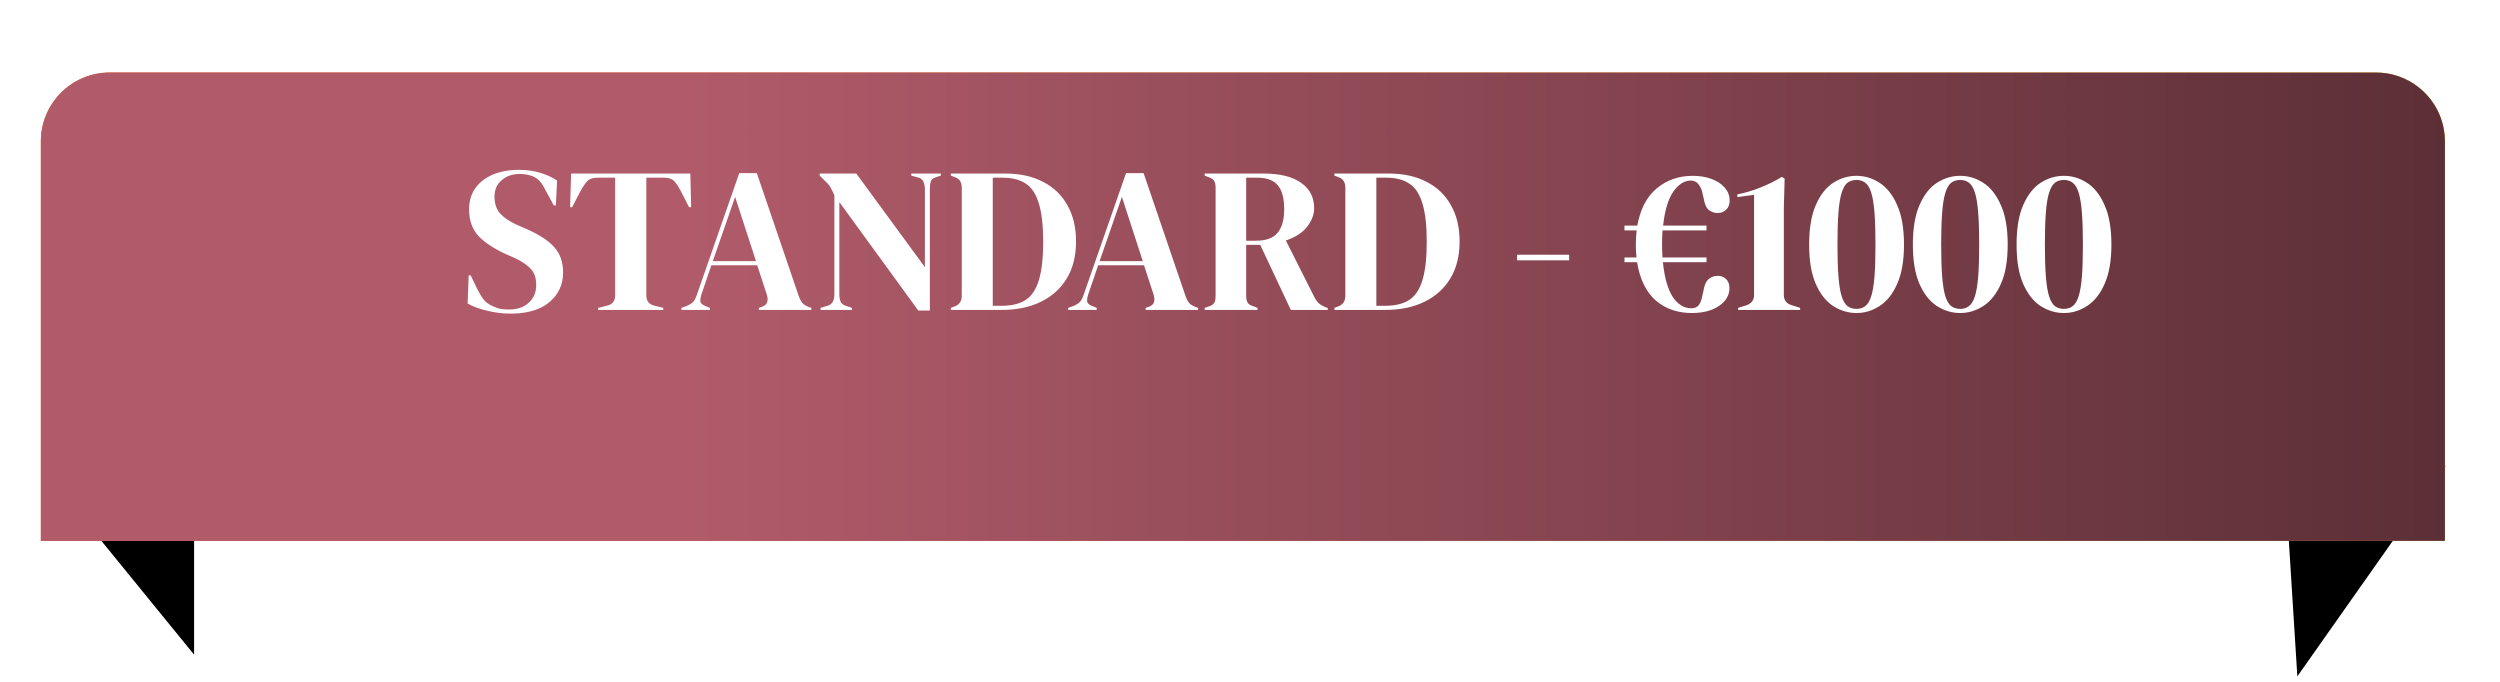 <svg width="363" height="99" viewBox="0 0 363 99" fill="none" xmlns="http://www.w3.org/2000/svg">
<path d="M28.182 95.057L6.05 67.891L28.182 67.89L28.182 95.057Z" fill="black"/>
<path d="M333.574 98.207L355.105 67.642L331.654 67.642L333.574 98.207Z" fill="black"/>
<g filter="url(#filter0_dii_792_13)">
<path d="M5.933 10C5.933 4.477 10.411 0 15.933 0H345C350.523 0 355 4.477 355 10V68H5.933V10Z" fill="url(#paint0_linear_792_13)"/>
<path d="M5.933 10C5.933 4.477 10.411 0 15.933 0H345C350.523 0 355 4.477 355 10V68H5.933V10Z" fill="url(#paint1_linear_792_13)"/>
</g>
<path d="M74.11 45.54C73.01 45.54 71.89 45.4 70.75 45.12C69.61 44.86 68.66 44.51 67.9 44.07L68.05 39.99H68.35L69.28 41.94C69.56 42.5 69.86 43 70.18 43.44C70.5 43.86 70.94 44.19 71.5 44.43C71.9 44.63 72.28 44.77 72.64 44.85C73.02 44.91 73.44 44.94 73.9 44.94C75.12 44.94 76.08 44.61 76.78 43.95C77.5 43.29 77.86 42.44 77.86 41.4C77.86 40.42 77.62 39.66 77.14 39.12C76.66 38.56 75.89 38.02 74.83 37.5L73.6 36.96C71.88 36.2 70.53 35.33 69.55 34.35C68.59 33.35 68.11 32.03 68.11 30.39C68.11 29.21 68.41 28.19 69.01 27.33C69.63 26.47 70.48 25.81 71.56 25.35C72.66 24.89 73.94 24.66 75.4 24.66C76.46 24.66 77.46 24.8 78.4 25.08C79.36 25.36 80.19 25.74 80.89 26.22L80.71 29.82H80.41L79.18 27.57C78.84 26.87 78.5 26.38 78.16 26.1C77.82 25.8 77.43 25.59 76.99 25.47C76.73 25.39 76.49 25.34 76.27 25.32C76.05 25.28 75.77 25.26 75.43 25.26C74.41 25.26 73.55 25.56 72.85 26.16C72.15 26.74 71.8 27.53 71.8 28.53C71.8 29.55 72.07 30.37 72.61 30.99C73.15 31.59 73.94 32.13 74.98 32.61L76.36 33.21C78.28 34.05 79.66 34.95 80.5 35.91C81.34 36.85 81.76 38.07 81.76 39.57C81.76 41.33 81.09 42.77 79.75 43.89C78.43 44.99 76.55 45.54 74.11 45.54ZM86.856 45V44.7L88.086 44.4C88.906 44.22 89.316 43.72 89.316 42.9V25.8H86.766C86.026 25.8 85.496 26 85.176 26.4C84.856 26.78 84.516 27.31 84.156 27.99L83.076 30.09H82.776L82.926 25.2H100.236L100.356 30.09H100.056L98.976 27.99C98.636 27.31 98.306 26.78 97.986 26.4C97.666 26 97.136 25.8 96.396 25.8H93.846V42.9C93.846 43.72 94.256 44.22 95.076 44.4L96.306 44.7V45H86.856ZM98.939 45V44.7L99.689 44.43C100.089 44.27 100.399 44.08 100.619 43.86C100.839 43.62 101.019 43.29 101.159 42.87L107.339 25.14H109.889L115.979 42.99C116.139 43.43 116.319 43.77 116.519 44.01C116.719 44.23 117.029 44.42 117.449 44.58L117.809 44.7V45H110.189V44.7L110.639 44.55C111.059 44.39 111.309 44.17 111.389 43.89C111.489 43.59 111.479 43.24 111.359 42.84L109.949 38.52H103.289L101.849 42.75C101.709 43.19 101.659 43.54 101.699 43.8C101.759 44.06 101.999 44.27 102.419 44.43L103.079 44.7V45H98.939ZM103.499 37.92H109.769L106.739 28.59L103.499 37.92ZM119.144 45V44.7L120.134 44.4C120.494 44.3 120.754 44.11 120.914 43.83C121.074 43.53 121.154 43.18 121.154 42.78V28.35C120.934 27.87 120.754 27.51 120.614 27.27C120.494 27.03 120.354 26.83 120.194 26.67C120.034 26.49 119.814 26.27 119.534 26.01L119.024 25.5V25.2H124.334L134.294 38.79V27.48C134.294 27.08 134.224 26.72 134.084 26.4C133.964 26.08 133.704 25.87 133.304 25.77L132.314 25.5V25.2H136.604V25.5L135.794 25.77C135.434 25.89 135.214 26.1 135.134 26.4C135.054 26.7 135.014 27.05 135.014 27.45V45.09H133.334L121.874 29.34V42.78C121.874 43.18 121.934 43.52 122.054 43.8C122.174 44.08 122.424 44.28 122.804 44.4L123.704 44.7V45H119.144ZM138.06 45V44.7L138.69 44.46C139.33 44.2 139.65 43.69 139.65 42.93V27.27C139.65 26.47 139.33 25.96 138.69 25.74L138.06 25.5V25.2H145.98C148.1 25.2 149.92 25.6 151.44 26.4C152.98 27.18 154.16 28.31 154.98 29.79C155.82 31.25 156.24 33.01 156.24 35.07C156.24 37.17 155.79 38.96 154.89 40.44C153.99 41.92 152.73 43.05 151.11 43.83C149.51 44.61 147.62 45 145.44 45H138.06ZM144.15 44.4H145.44C146.88 44.4 148.04 44.12 148.92 43.56C149.8 42.98 150.44 42.02 150.84 40.68C151.26 39.32 151.47 37.46 151.47 35.1C151.47 32.74 151.26 30.89 150.84 29.55C150.44 28.19 149.81 27.23 148.95 26.67C148.09 26.09 146.96 25.8 145.56 25.8H144.15V44.4ZM155.101 45V44.7L155.851 44.43C156.251 44.27 156.561 44.08 156.781 43.86C157.001 43.62 157.181 43.29 157.321 42.87L163.501 25.14H166.051L172.141 42.99C172.301 43.43 172.481 43.77 172.681 44.01C172.881 44.23 173.191 44.42 173.611 44.58L173.971 44.7V45H166.351V44.7L166.801 44.55C167.221 44.39 167.471 44.17 167.551 43.89C167.651 43.59 167.641 43.24 167.521 42.84L166.111 38.52H159.451L158.011 42.75C157.871 43.19 157.821 43.54 157.861 43.8C157.921 44.06 158.161 44.27 158.581 44.43L159.241 44.7V45H155.101ZM159.661 37.92H165.931L162.901 28.59L159.661 37.92ZM174.916 45V44.7L175.546 44.49C175.946 44.35 176.206 44.17 176.326 43.95C176.446 43.71 176.506 43.38 176.506 42.96V27.27C176.506 26.87 176.446 26.56 176.326 26.34C176.226 26.1 175.986 25.91 175.606 25.77L174.916 25.5V25.2H183.496C185.856 25.2 187.666 25.65 188.926 26.55C190.186 27.43 190.816 28.66 190.816 30.24C190.816 31.12 190.486 32 189.826 32.88C189.166 33.76 188.126 34.44 186.706 34.92L190.876 43.2C191.056 43.54 191.256 43.82 191.476 44.04C191.716 44.24 192.026 44.42 192.406 44.58L192.796 44.73V45H187.426L182.986 35.55H180.946V42.96C180.946 43.34 181.006 43.65 181.126 43.89C181.246 44.13 181.496 44.31 181.876 44.43L182.596 44.7V45H174.916ZM180.946 34.95H182.386C183.826 34.95 184.866 34.57 185.506 33.81C186.146 33.03 186.466 31.88 186.466 30.36C186.466 28.82 186.166 27.68 185.566 26.94C184.966 26.18 183.956 25.8 182.536 25.8H180.946V34.95ZM193.754 45V44.7L194.384 44.46C195.024 44.2 195.344 43.69 195.344 42.93V27.27C195.344 26.47 195.024 25.96 194.384 25.74L193.754 25.5V25.2H201.674C203.794 25.2 205.614 25.6 207.134 26.4C208.674 27.18 209.854 28.31 210.674 29.79C211.514 31.25 211.934 33.01 211.934 35.07C211.934 37.17 211.484 38.96 210.584 40.44C209.684 41.92 208.424 43.05 206.804 43.83C205.204 44.61 203.314 45 201.134 45H193.754ZM199.844 44.4H201.134C202.574 44.4 203.734 44.12 204.614 43.56C205.494 42.98 206.134 42.02 206.534 40.68C206.954 39.32 207.164 37.46 207.164 35.1C207.164 32.74 206.954 30.89 206.534 29.55C206.134 28.19 205.504 27.23 204.644 26.67C203.784 26.09 202.654 25.8 201.254 25.8H199.844V44.4ZM220.28 37.8V36.99H227.84V37.8H220.28ZM235.874 38.07V37.38H237.614C237.554 36.76 237.524 36.12 237.524 35.46C237.524 34.76 237.564 34.09 237.644 33.45H235.874V32.76H237.734C238.174 30.34 239.124 28.53 240.584 27.33C242.044 26.13 243.774 25.53 245.774 25.53C246.794 25.53 247.704 25.68 248.504 25.98C249.324 26.28 249.964 26.7 250.424 27.24C250.904 27.78 251.144 28.41 251.144 29.13C251.144 29.69 250.974 30.13 250.634 30.45C250.314 30.77 249.894 30.93 249.374 30.93C248.934 30.93 248.524 30.79 248.144 30.51C247.764 30.21 247.504 29.63 247.364 28.77L247.214 28.11C247.114 27.59 246.924 27.15 246.644 26.79C246.384 26.41 246.004 26.22 245.504 26.22C244.564 26.22 243.714 26.76 242.954 27.84C242.214 28.92 241.724 30.56 241.484 32.76H247.784V33.45H241.394C241.354 34.09 241.334 34.76 241.334 35.46C241.334 36.14 241.354 36.78 241.394 37.38H247.784V38.07H241.454C241.674 40.27 242.144 41.94 242.864 43.08C243.604 44.2 244.514 44.76 245.594 44.76C246.074 44.76 246.434 44.6 246.674 44.28C246.914 43.96 247.084 43.5 247.184 42.9L247.334 42.27C247.454 41.47 247.694 40.9 248.054 40.56C248.434 40.22 248.894 40.05 249.434 40.05C249.914 40.05 250.314 40.21 250.634 40.53C250.954 40.83 251.114 41.26 251.114 41.82C251.114 42.88 250.604 43.75 249.584 44.43C248.584 45.11 247.264 45.45 245.624 45.45C243.564 45.45 241.824 44.84 240.404 43.62C239.004 42.38 238.104 40.53 237.704 38.07H235.874ZM252.381 45V44.7L253.551 44.34C254.311 44.08 254.691 43.57 254.691 42.81V28.29L252.261 28.62V28.23C253.441 27.99 254.571 27.65 255.651 27.21C256.751 26.77 257.781 26.26 258.741 25.68L259.131 25.95L259.011 30.24V42.81C259.011 43.59 259.391 44.09 260.151 44.31L261.381 44.7V45H252.381ZM269.559 45.45C268.359 45.45 267.229 45.11 266.169 44.43C265.129 43.75 264.289 42.68 263.649 41.22C263.009 39.76 262.689 37.86 262.689 35.52C262.689 33.16 263.009 31.25 263.649 29.79C264.289 28.31 265.129 27.23 266.169 26.55C267.229 25.87 268.359 25.53 269.559 25.53C270.759 25.53 271.879 25.87 272.919 26.55C273.979 27.23 274.829 28.31 275.469 29.79C276.129 31.25 276.459 33.16 276.459 35.52C276.459 37.86 276.129 39.76 275.469 41.22C274.829 42.68 273.979 43.75 272.919 44.43C271.879 45.11 270.759 45.45 269.559 45.45ZM269.559 44.85C270.059 44.85 270.479 44.72 270.819 44.46C271.179 44.2 271.469 43.73 271.689 43.05C271.909 42.37 272.069 41.43 272.169 40.23C272.269 39.01 272.319 37.44 272.319 35.52C272.319 33.6 272.269 32.03 272.169 30.81C272.069 29.57 271.909 28.61 271.689 27.93C271.469 27.25 271.179 26.78 270.819 26.52C270.479 26.26 270.059 26.13 269.559 26.13C269.059 26.13 268.629 26.26 268.269 26.52C267.929 26.78 267.649 27.25 267.429 27.93C267.209 28.59 267.049 29.54 266.949 30.78C266.849 32 266.799 33.58 266.799 35.52C266.799 37.44 266.849 39.01 266.949 40.23C267.049 41.45 267.209 42.4 267.429 43.08C267.649 43.74 267.929 44.2 268.269 44.46C268.629 44.72 269.059 44.85 269.559 44.85ZM284.618 45.45C283.418 45.45 282.288 45.11 281.228 44.43C280.188 43.75 279.348 42.68 278.708 41.22C278.068 39.76 277.748 37.86 277.748 35.52C277.748 33.16 278.068 31.25 278.708 29.79C279.348 28.31 280.188 27.23 281.228 26.55C282.288 25.87 283.418 25.53 284.618 25.53C285.818 25.53 286.938 25.87 287.978 26.55C289.038 27.23 289.888 28.31 290.528 29.79C291.188 31.25 291.518 33.16 291.518 35.52C291.518 37.86 291.188 39.76 290.528 41.22C289.888 42.68 289.038 43.75 287.978 44.43C286.938 45.11 285.818 45.45 284.618 45.45ZM284.618 44.85C285.118 44.85 285.538 44.72 285.878 44.46C286.238 44.2 286.528 43.73 286.748 43.05C286.968 42.37 287.128 41.43 287.228 40.23C287.328 39.01 287.378 37.44 287.378 35.52C287.378 33.6 287.328 32.03 287.228 30.81C287.128 29.57 286.968 28.61 286.748 27.93C286.528 27.25 286.238 26.78 285.878 26.52C285.538 26.26 285.118 26.13 284.618 26.13C284.118 26.13 283.688 26.26 283.328 26.52C282.988 26.78 282.708 27.25 282.488 27.93C282.268 28.59 282.108 29.54 282.008 30.78C281.908 32 281.858 33.58 281.858 35.52C281.858 37.44 281.908 39.01 282.008 40.23C282.108 41.45 282.268 42.4 282.488 43.08C282.708 43.74 282.988 44.2 283.328 44.46C283.688 44.72 284.118 44.85 284.618 44.85ZM299.676 45.45C298.476 45.45 297.346 45.11 296.286 44.43C295.246 43.75 294.406 42.68 293.766 41.22C293.126 39.76 292.806 37.86 292.806 35.52C292.806 33.16 293.126 31.25 293.766 29.79C294.406 28.31 295.246 27.23 296.286 26.55C297.346 25.87 298.476 25.53 299.676 25.53C300.876 25.53 301.996 25.87 303.036 26.55C304.096 27.23 304.946 28.31 305.586 29.79C306.246 31.25 306.576 33.16 306.576 35.52C306.576 37.86 306.246 39.76 305.586 41.22C304.946 42.68 304.096 43.75 303.036 44.43C301.996 45.11 300.876 45.45 299.676 45.45ZM299.676 44.85C300.176 44.85 300.596 44.72 300.936 44.46C301.296 44.2 301.586 43.73 301.806 43.05C302.026 42.37 302.186 41.43 302.286 40.23C302.386 39.01 302.436 37.44 302.436 35.52C302.436 33.6 302.386 32.03 302.286 30.81C302.186 29.57 302.026 28.61 301.806 27.93C301.586 27.25 301.296 26.78 300.936 26.52C300.596 26.26 300.176 26.13 299.676 26.13C299.176 26.13 298.746 26.26 298.386 26.52C298.046 26.78 297.766 27.25 297.546 27.93C297.326 28.59 297.166 29.54 297.066 30.78C296.966 32 296.916 33.58 296.916 35.52C296.916 37.44 296.966 39.01 297.066 40.23C297.166 41.45 297.326 42.4 297.546 43.08C297.766 43.74 298.046 44.2 298.386 44.46C298.746 44.72 299.176 44.85 299.676 44.85Z" fill="white"/>
<defs>
<filter id="filter0_dii_792_13" x="-0.067" y="0" width="361.067" height="77.067" filterUnits="userSpaceOnUse" color-interpolation-filters="sRGB">
<feFlood flood-opacity="0" result="BackgroundImageFix"/>
<feColorMatrix in="SourceAlpha" type="matrix" values="0 0 0 0 0 0 0 0 0 0 0 0 0 0 0 0 0 0 127 0" result="hardAlpha"/>
<feOffset dy="4.533"/>
<feGaussianBlur stdDeviation="2.267"/>
<feComposite in2="hardAlpha" operator="out"/>
<feColorMatrix type="matrix" values="0 0 0 0 0 0 0 0 0 0 0 0 0 0 0 0 0 0 0.25 0"/>
<feBlend mode="normal" in2="BackgroundImageFix" result="effect1_dropShadow_792_13"/>
<feBlend mode="normal" in="SourceGraphic" in2="effect1_dropShadow_792_13" result="shape"/>
<feColorMatrix in="SourceAlpha" type="matrix" values="0 0 0 0 0 0 0 0 0 0 0 0 0 0 0 0 0 0 127 0" result="hardAlpha"/>
<feOffset dx="8" dy="6"/>
<feGaussianBlur stdDeviation="3"/>
<feComposite in2="hardAlpha" operator="arithmetic" k2="-1" k3="1"/>
<feColorMatrix type="matrix" values="0 0 0 0 1 0 0 0 0 1 0 0 0 0 1 0 0 0 0.36 0"/>
<feBlend mode="normal" in2="shape" result="effect2_innerShadow_792_13"/>
<feColorMatrix in="SourceAlpha" type="matrix" values="0 0 0 0 0 0 0 0 0 0 0 0 0 0 0 0 0 0 127 0" result="hardAlpha"/>
<feOffset dx="-8"/>
<feGaussianBlur stdDeviation="3"/>
<feComposite in2="hardAlpha" operator="arithmetic" k2="-1" k3="1"/>
<feColorMatrix type="matrix" values="0 0 0 0 1 0 0 0 0 1 0 0 0 0 1 0 0 0 0.36 0"/>
<feBlend mode="normal" in2="effect2_innerShadow_792_13" result="effect3_innerShadow_792_13"/>
</filter>
<linearGradient id="paint0_linear_792_13" x1="5.933" y1="34" x2="355" y2="34" gradientUnits="userSpaceOnUse">
<stop offset="0.308" stop-color="#FF5B02"/>
<stop offset="1" stop-color="#F2BA03"/>
</linearGradient>
<linearGradient id="paint1_linear_792_13" x1="5.933" y1="34" x2="355" y2="34" gradientUnits="userSpaceOnUse">
<stop offset="0.269" stop-color="#B15B6A"/>
<stop offset="1" stop-color="#5C2F37"/>
<stop offset="1" stop-color="#944755"/>
</linearGradient>
</defs>
</svg>
